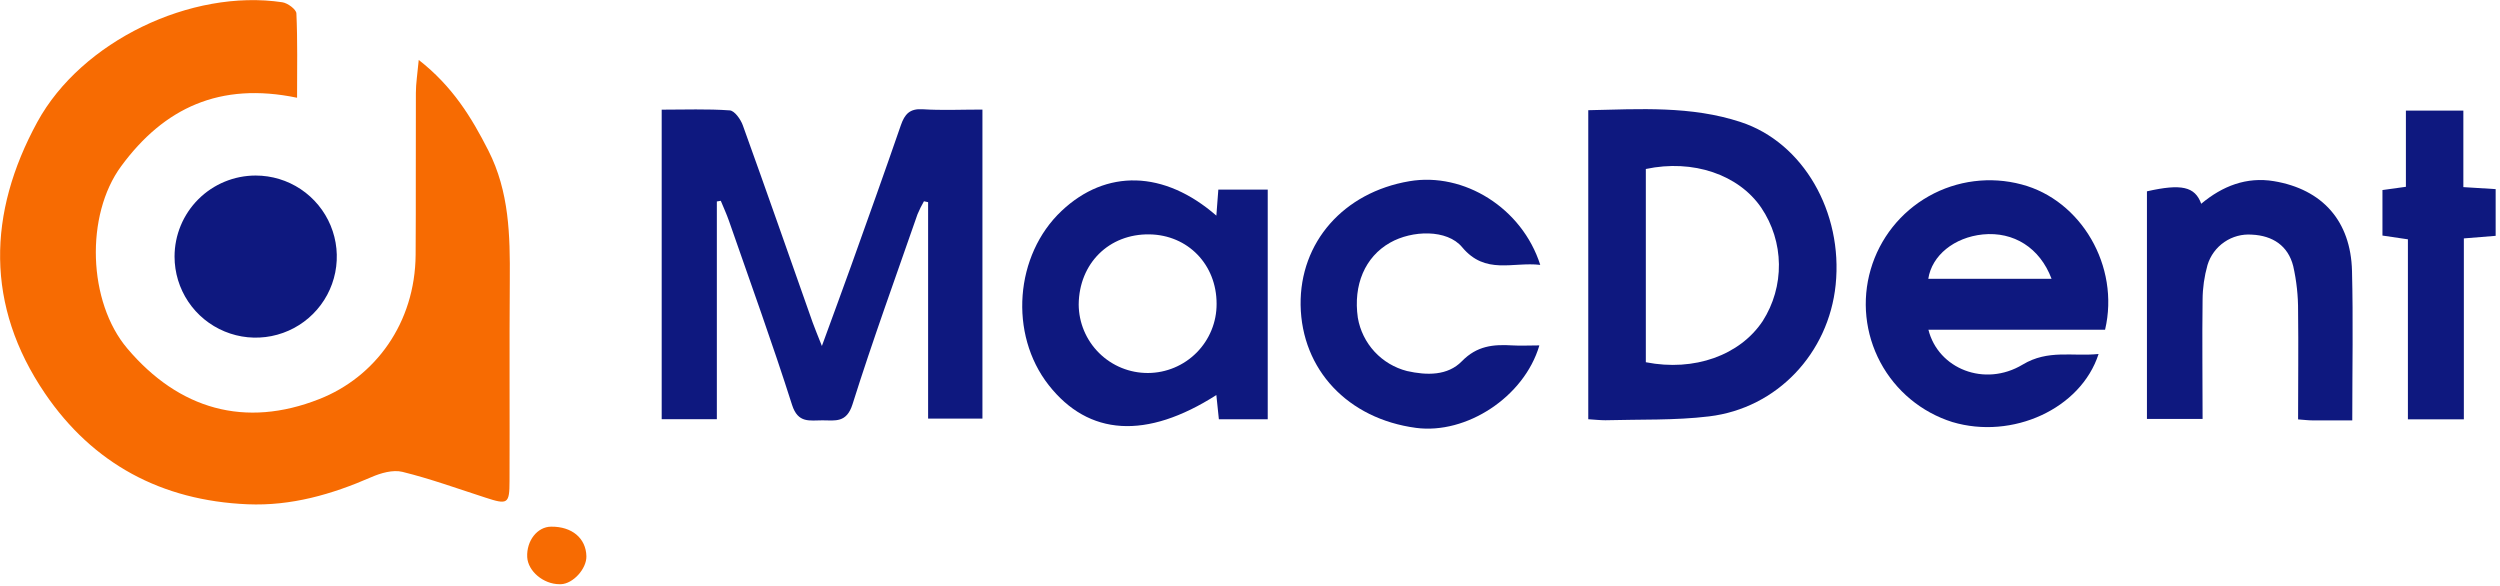 <svg width="111" height="26" viewBox="0 0 111 26" fill="none" xmlns="http://www.w3.org/2000/svg">
<path d="M31.828 8.944V18.613H29.379V4.869C30.392 4.869 31.4 4.83 32.401 4.901C32.612 4.914 32.884 5.294 32.981 5.564C34.032 8.476 35.051 11.399 36.082 14.318C36.179 14.589 36.293 14.857 36.492 15.362C36.981 14.018 37.393 12.913 37.79 11.802C38.533 9.724 39.278 7.646 39.998 5.56C40.169 5.068 40.392 4.814 40.968 4.851C41.824 4.906 42.683 4.865 43.62 4.865V18.586H41.208V8.976L41.023 8.936C40.916 9.123 40.82 9.315 40.737 9.514C39.761 12.322 38.744 15.117 37.851 17.952C37.587 18.787 37.082 18.665 36.518 18.663C35.954 18.661 35.432 18.808 35.167 17.977C34.294 15.233 33.31 12.523 32.364 9.801C32.259 9.5 32.123 9.21 32.003 8.915L31.835 8.944H31.828Z" fill="#0E187F"/>
<path d="M73.083 16.085C75.224 16.504 77.252 15.777 78.264 14.255C78.745 13.501 78.995 12.624 78.984 11.73C78.973 10.836 78.701 9.966 78.201 9.224C77.197 7.753 75.172 7.058 73.075 7.503V16.085H73.083ZM70.519 18.618V4.893C72.82 4.842 75.092 4.696 77.286 5.419C80.062 6.327 81.834 9.417 81.503 12.648C81.192 15.681 78.905 18.125 75.88 18.488C74.362 18.671 72.814 18.616 71.279 18.659C71.042 18.659 70.803 18.632 70.519 18.614V18.618Z" fill="#0E187F"/>
<path d="M91.089 12.378C90.571 10.999 89.404 10.274 88.037 10.409C86.772 10.539 85.776 11.334 85.616 12.378H91.089ZM93.465 14.641H85.622C86.058 16.377 88.12 17.202 89.806 16.188C90.938 15.506 92.022 15.837 93.177 15.717C92.388 18.157 89.344 19.532 86.683 18.738C85.312 18.306 84.166 17.354 83.489 16.088C82.812 14.821 82.657 13.34 83.059 11.962C83.461 10.583 84.387 9.416 85.639 8.711C86.891 8.006 88.37 7.819 89.758 8.189C92.394 8.88 94.131 11.815 93.465 14.641Z" fill="#0E187F"/>
<path d="M47.894 13.518C47.898 14.329 48.225 15.106 48.802 15.676C49.379 16.247 50.159 16.565 50.971 16.561C51.783 16.557 52.56 16.231 53.132 15.654C53.703 15.077 54.022 14.298 54.017 13.486C54.017 11.745 52.742 10.433 51.036 10.406C49.24 10.378 47.911 11.694 47.894 13.518ZM54.006 9.579C54.039 9.139 54.065 8.808 54.094 8.418H56.287V18.616H54.118C54.081 18.257 54.043 17.908 54.006 17.54C50.9 19.524 48.335 19.36 46.561 17.097C44.787 14.834 45.059 11.318 47.137 9.362C49.108 7.503 51.683 7.548 54.012 9.579H54.006Z" fill="#0E187F"/>
<path d="M104.441 18.665C103.763 18.665 103.214 18.665 102.666 18.665C102.489 18.665 102.31 18.641 102.035 18.621C102.035 16.988 102.055 15.401 102.035 13.815C102.04 13.143 101.967 12.472 101.819 11.816C101.592 10.912 100.908 10.461 99.985 10.418C99.552 10.385 99.12 10.5 98.762 10.746C98.403 10.991 98.139 11.351 98.013 11.767C97.872 12.267 97.798 12.784 97.795 13.303C97.771 15.048 97.795 16.794 97.795 18.602H95.324V8.495C96.852 8.15 97.457 8.28 97.734 9.047C98.676 8.259 99.745 7.841 100.965 8.044C103.12 8.406 104.374 9.817 104.429 12.029C104.484 14.195 104.441 16.362 104.441 18.665Z" fill="#0E187F"/>
<path d="M68.346 15.344C67.668 17.631 65.105 19.293 62.873 18.998C59.842 18.594 57.794 16.413 57.747 13.543C57.709 10.756 59.653 8.542 62.577 8.046C64.994 7.634 67.579 9.228 68.387 11.761C67.165 11.617 65.952 12.218 64.917 10.973C64.251 10.173 62.699 10.217 61.717 10.776C60.607 11.406 60.077 12.645 60.288 14.111C60.385 14.674 60.642 15.196 61.03 15.616C61.418 16.035 61.919 16.333 62.472 16.474C63.348 16.671 64.275 16.687 64.907 16.039C65.58 15.348 66.311 15.285 67.151 15.336C67.516 15.358 67.885 15.336 68.334 15.336L68.346 15.344Z" fill="#0E187F"/>
<path d="M106.822 4.91H109.373V8.308L110.807 8.397V10.471L109.395 10.585V18.617H106.911V10.626L105.781 10.459V8.438L106.822 8.294V4.91Z" fill="#0E187F"/>
<path d="M13.185 4.339C9.765 3.628 7.285 4.79 5.382 7.377C3.777 9.555 3.903 13.408 5.652 15.472C7.947 18.182 10.883 19.018 14.171 17.721C16.655 16.748 18.432 14.349 18.454 11.31C18.471 8.915 18.454 6.52 18.465 4.123C18.465 3.705 18.534 3.29 18.592 2.661C20.092 3.833 20.932 5.206 21.683 6.683C22.612 8.511 22.649 10.449 22.635 12.419C22.612 15.399 22.635 18.377 22.623 21.358C22.623 22.378 22.539 22.417 21.553 22.094C20.331 21.7 19.114 21.257 17.866 20.95C17.446 20.847 16.904 21.003 16.486 21.186C14.729 21.952 12.937 22.471 10.991 22.39C7.174 22.228 4.12 20.591 1.995 17.465C-0.651 13.571 -0.552 9.469 1.656 5.419C3.614 1.83 8.491 -0.506 12.537 0.101C12.774 0.136 13.152 0.416 13.16 0.595C13.215 1.81 13.19 3.03 13.19 4.337L13.185 4.339Z" fill="#F76B02"/>
<path d="M24.899 25.939H24.843C24.128 25.939 23.442 25.361 23.408 24.735C23.373 24.008 23.858 23.388 24.469 23.384C25.395 23.374 26.017 23.896 26.036 24.696C26.048 25.253 25.445 25.921 24.902 25.939H24.899Z" fill="#F76B02"/>
<path d="M7.75 11.393C7.75 12.104 7.961 12.8 8.357 13.392C8.753 13.984 9.315 14.445 9.974 14.717C10.632 14.99 11.356 15.061 12.055 14.922C12.754 14.783 13.395 14.441 13.899 13.937C14.403 13.434 14.746 12.793 14.885 12.095C15.024 11.397 14.953 10.673 14.68 10.015C14.407 9.358 13.946 8.796 13.353 8.4C12.761 8.005 12.065 7.794 11.352 7.794C10.397 7.794 9.481 8.173 8.805 8.848C8.13 9.523 7.75 10.438 7.75 11.393Z" fill="#0E187F"/>
</svg>
